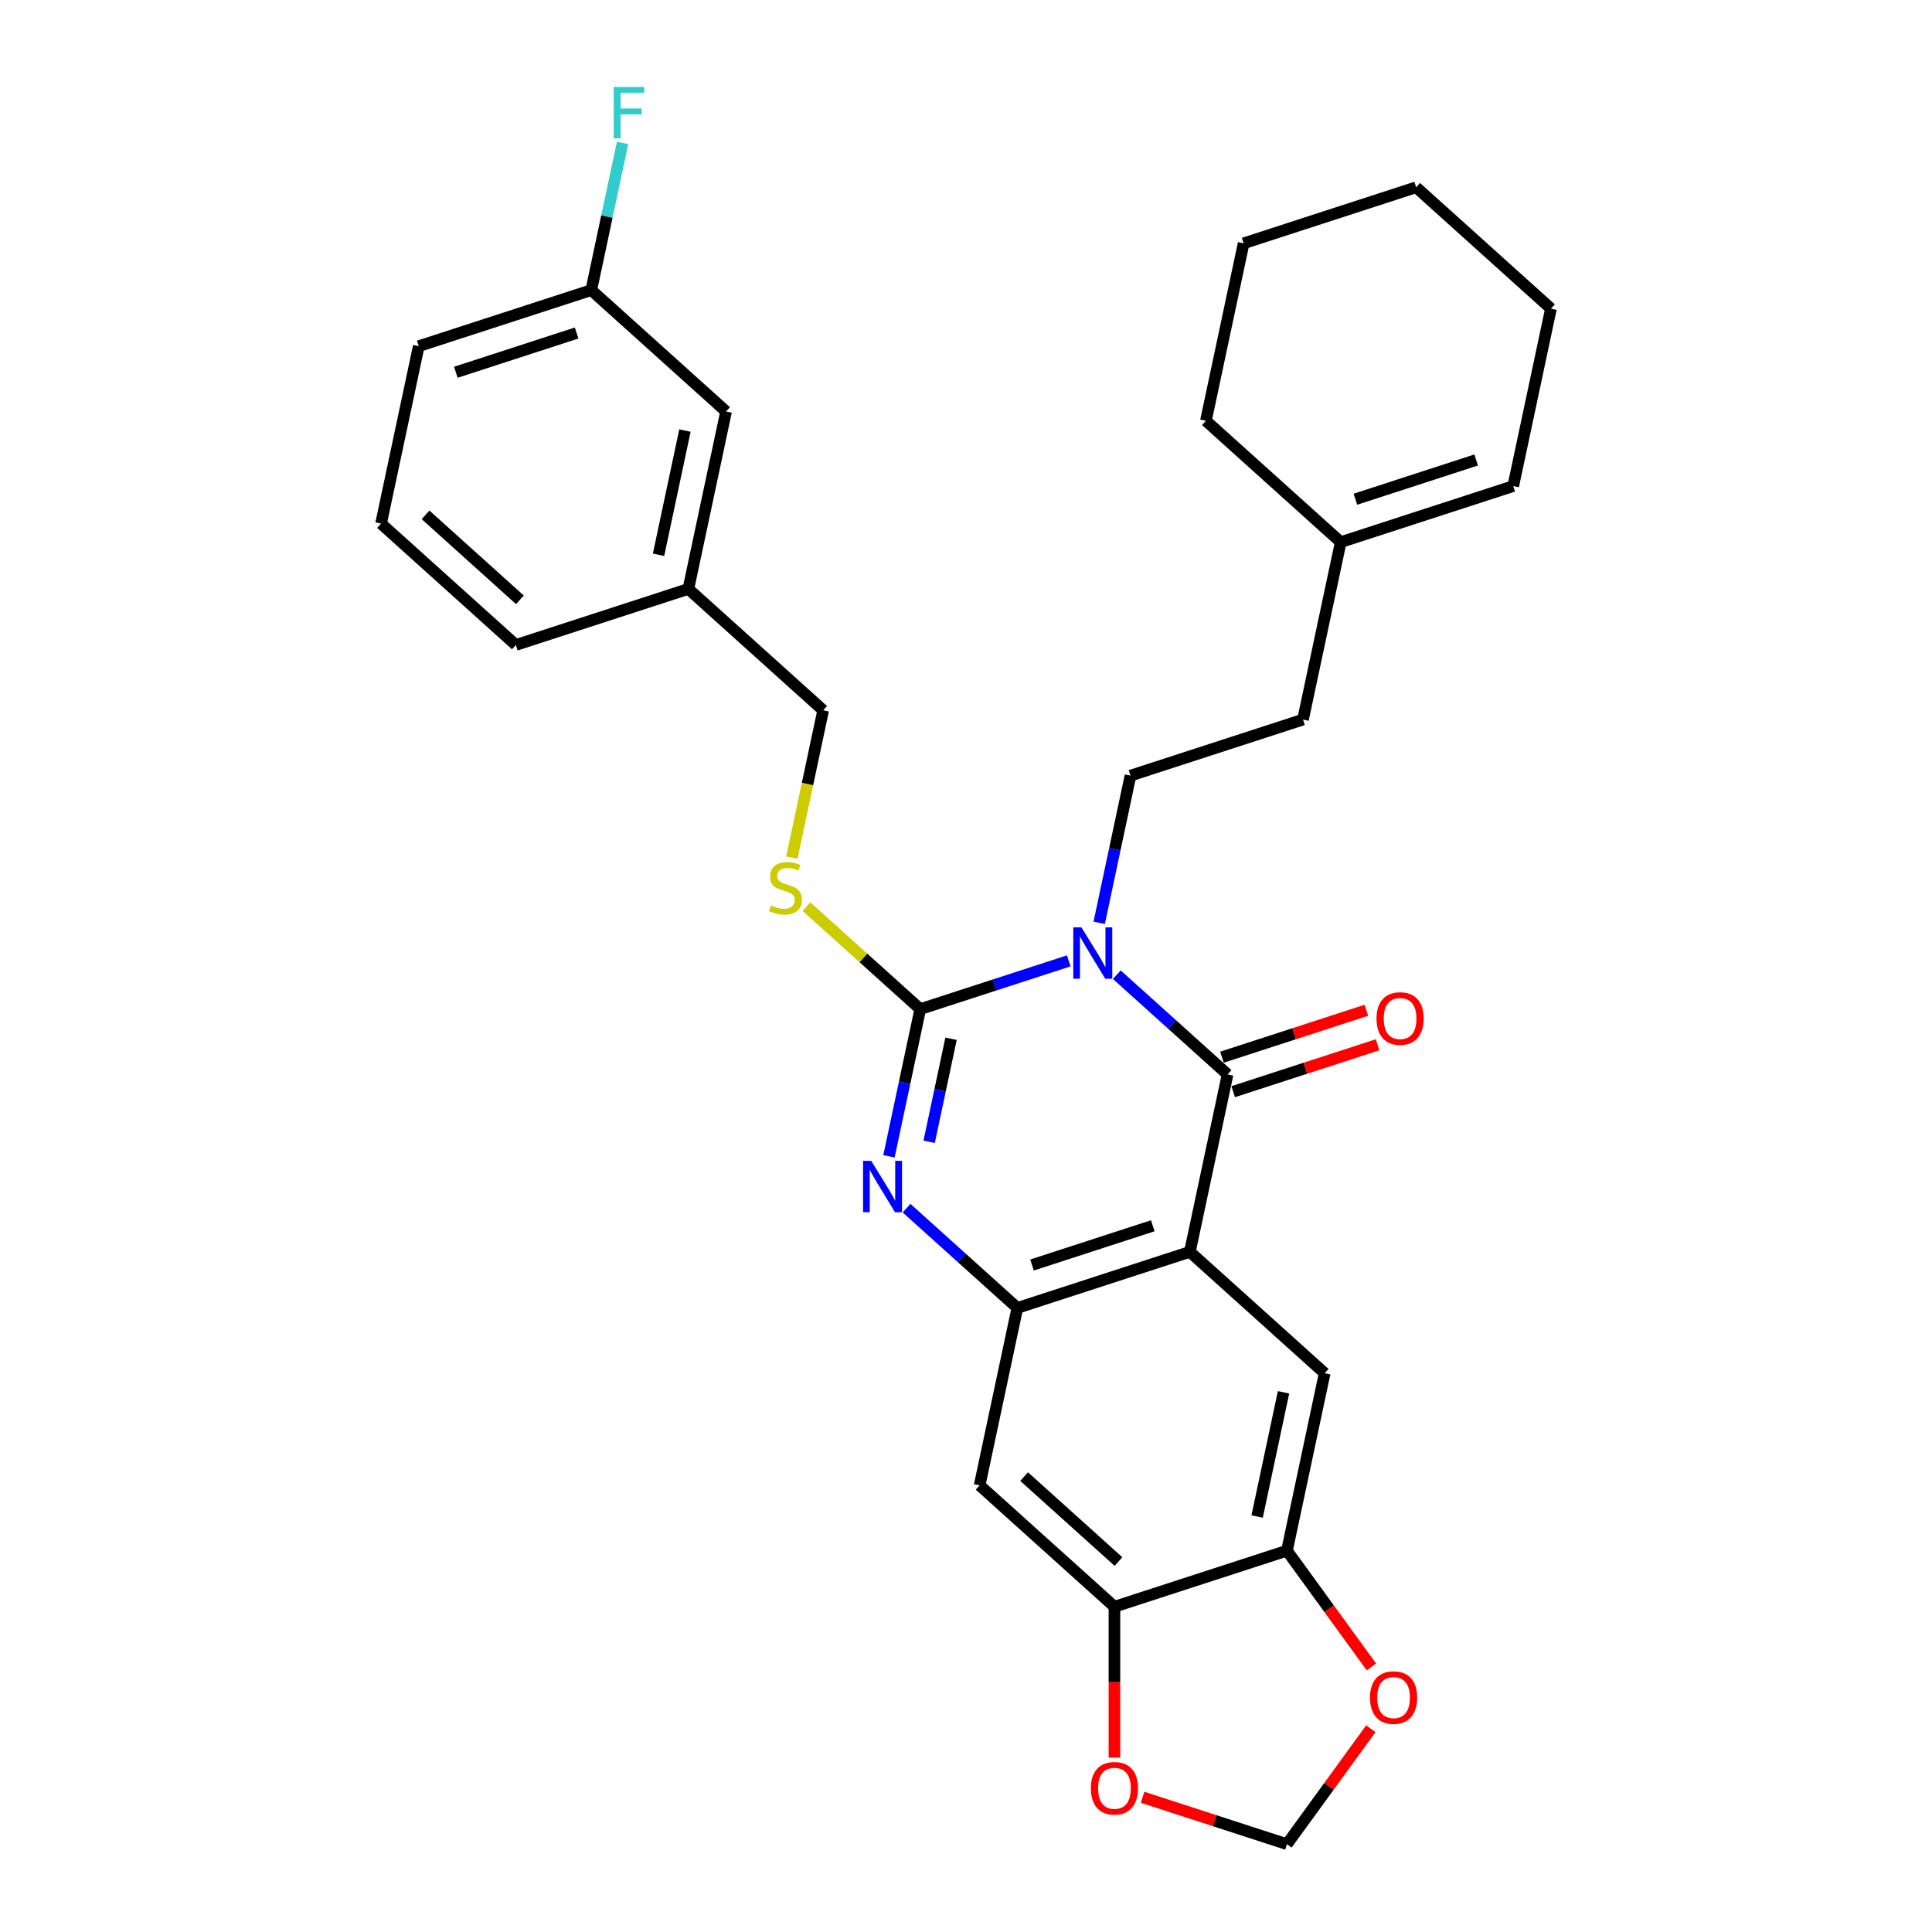 <?xml version='1.0' encoding='iso-8859-1'?>
<svg version='1.1' baseProfile='full'
              xmlns='http://www.w3.org/2000/svg'
                      xmlns:rdkit='http://www.rdkit.org/xml'
                      xmlns:xlink='http://www.w3.org/1999/xlink'
                  xml:space='preserve'
width='1000px' height='1000px' viewBox='0 0 1000 1000'>
<!-- END OF HEADER -->
<rect style='opacity:1.0;fill:#FFFFFF;stroke:none' width='1000' height='1000' x='0' y='0'> </rect>
<path class='bond-0' d='M 553.188,497.34 L 514.756,509.828' style='fill:none;fill-rule:evenodd;stroke:#0000FF;stroke-width:6px;stroke-linecap:butt;stroke-linejoin:miter;stroke-opacity:1' />
<path class='bond-0' d='M 514.756,509.828 L 476.324,522.315' style='fill:none;fill-rule:evenodd;stroke:#000000;stroke-width:6px;stroke-linecap:butt;stroke-linejoin:miter;stroke-opacity:1' />
<path class='bond-1' d='M 578.05,504.494 L 606.722,530.31' style='fill:none;fill-rule:evenodd;stroke:#0000FF;stroke-width:6px;stroke-linecap:butt;stroke-linejoin:miter;stroke-opacity:1' />
<path class='bond-1' d='M 606.722,530.31 L 635.393,556.126' style='fill:none;fill-rule:evenodd;stroke:#000000;stroke-width:6px;stroke-linecap:butt;stroke-linejoin:miter;stroke-opacity:1' />
<path class='bond-7' d='M 568.944,477.659 L 577.042,439.561' style='fill:none;fill-rule:evenodd;stroke:#0000FF;stroke-width:6px;stroke-linecap:butt;stroke-linejoin:miter;stroke-opacity:1' />
<path class='bond-7' d='M 577.042,439.561 L 585.14,401.463' style='fill:none;fill-rule:evenodd;stroke:#000000;stroke-width:6px;stroke-linecap:butt;stroke-linejoin:miter;stroke-opacity:1' />
<path class='bond-3' d='M 476.324,522.315 L 468.226,560.413' style='fill:none;fill-rule:evenodd;stroke:#000000;stroke-width:6px;stroke-linecap:butt;stroke-linejoin:miter;stroke-opacity:1' />
<path class='bond-3' d='M 468.226,560.413 L 460.128,598.511' style='fill:none;fill-rule:evenodd;stroke:#0000FF;stroke-width:6px;stroke-linecap:butt;stroke-linejoin:miter;stroke-opacity:1' />
<path class='bond-3' d='M 492.263,537.648 L 486.594,564.317' style='fill:none;fill-rule:evenodd;stroke:#000000;stroke-width:6px;stroke-linecap:butt;stroke-linejoin:miter;stroke-opacity:1' />
<path class='bond-3' d='M 486.594,564.317 L 480.925,590.986' style='fill:none;fill-rule:evenodd;stroke:#0000FF;stroke-width:6px;stroke-linecap:butt;stroke-linejoin:miter;stroke-opacity:1' />
<path class='bond-10' d='M 476.324,522.315 L 446.874,495.797' style='fill:none;fill-rule:evenodd;stroke:#000000;stroke-width:6px;stroke-linecap:butt;stroke-linejoin:miter;stroke-opacity:1' />
<path class='bond-10' d='M 446.874,495.797 L 417.423,469.28' style='fill:none;fill-rule:evenodd;stroke:#CCCC00;stroke-width:6px;stroke-linecap:butt;stroke-linejoin:miter;stroke-opacity:1' />
<path class='bond-2' d='M 635.393,556.126 L 615.872,647.964' style='fill:none;fill-rule:evenodd;stroke:#000000;stroke-width:6px;stroke-linecap:butt;stroke-linejoin:miter;stroke-opacity:1' />
<path class='bond-11' d='M 638.295,565.055 L 675.666,552.913' style='fill:none;fill-rule:evenodd;stroke:#000000;stroke-width:6px;stroke-linecap:butt;stroke-linejoin:miter;stroke-opacity:1' />
<path class='bond-11' d='M 675.666,552.913 L 713.037,540.77' style='fill:none;fill-rule:evenodd;stroke:#FF0000;stroke-width:6px;stroke-linecap:butt;stroke-linejoin:miter;stroke-opacity:1' />
<path class='bond-11' d='M 632.492,547.196 L 669.863,535.054' style='fill:none;fill-rule:evenodd;stroke:#000000;stroke-width:6px;stroke-linecap:butt;stroke-linejoin:miter;stroke-opacity:1' />
<path class='bond-11' d='M 669.863,535.054 L 707.234,522.911' style='fill:none;fill-rule:evenodd;stroke:#FF0000;stroke-width:6px;stroke-linecap:butt;stroke-linejoin:miter;stroke-opacity:1' />
<path class='bond-4' d='M 615.872,647.964 L 526.578,676.978' style='fill:none;fill-rule:evenodd;stroke:#000000;stroke-width:6px;stroke-linecap:butt;stroke-linejoin:miter;stroke-opacity:1' />
<path class='bond-4' d='M 596.676,634.458 L 534.169,654.767' style='fill:none;fill-rule:evenodd;stroke:#000000;stroke-width:6px;stroke-linecap:butt;stroke-linejoin:miter;stroke-opacity:1' />
<path class='bond-5' d='M 615.872,647.964 L 685.647,710.789' style='fill:none;fill-rule:evenodd;stroke:#000000;stroke-width:6px;stroke-linecap:butt;stroke-linejoin:miter;stroke-opacity:1' />
<path class='bond-30' d='M 469.235,625.346 L 497.906,651.162' style='fill:none;fill-rule:evenodd;stroke:#0000FF;stroke-width:6px;stroke-linecap:butt;stroke-linejoin:miter;stroke-opacity:1' />
<path class='bond-30' d='M 497.906,651.162 L 526.578,676.978' style='fill:none;fill-rule:evenodd;stroke:#000000;stroke-width:6px;stroke-linecap:butt;stroke-linejoin:miter;stroke-opacity:1' />
<path class='bond-6' d='M 526.578,676.978 L 507.057,768.817' style='fill:none;fill-rule:evenodd;stroke:#000000;stroke-width:6px;stroke-linecap:butt;stroke-linejoin:miter;stroke-opacity:1' />
<path class='bond-8' d='M 685.647,710.789 L 666.126,802.628' style='fill:none;fill-rule:evenodd;stroke:#000000;stroke-width:6px;stroke-linecap:butt;stroke-linejoin:miter;stroke-opacity:1' />
<path class='bond-8' d='M 664.351,720.661 L 650.686,784.948' style='fill:none;fill-rule:evenodd;stroke:#000000;stroke-width:6px;stroke-linecap:butt;stroke-linejoin:miter;stroke-opacity:1' />
<path class='bond-31' d='M 507.057,768.817 L 576.831,831.642' style='fill:none;fill-rule:evenodd;stroke:#000000;stroke-width:6px;stroke-linecap:butt;stroke-linejoin:miter;stroke-opacity:1' />
<path class='bond-31' d='M 530.088,764.286 L 578.93,808.263' style='fill:none;fill-rule:evenodd;stroke:#000000;stroke-width:6px;stroke-linecap:butt;stroke-linejoin:miter;stroke-opacity:1' />
<path class='bond-17' d='M 585.14,401.463 L 674.435,372.449' style='fill:none;fill-rule:evenodd;stroke:#000000;stroke-width:6px;stroke-linecap:butt;stroke-linejoin:miter;stroke-opacity:1' />
<path class='bond-9' d='M 666.126,802.628 L 576.831,831.642' style='fill:none;fill-rule:evenodd;stroke:#000000;stroke-width:6px;stroke-linecap:butt;stroke-linejoin:miter;stroke-opacity:1' />
<path class='bond-12' d='M 666.126,802.628 L 687.982,832.711' style='fill:none;fill-rule:evenodd;stroke:#000000;stroke-width:6px;stroke-linecap:butt;stroke-linejoin:miter;stroke-opacity:1' />
<path class='bond-12' d='M 687.982,832.711 L 709.839,862.794' style='fill:none;fill-rule:evenodd;stroke:#FF0000;stroke-width:6px;stroke-linecap:butt;stroke-linejoin:miter;stroke-opacity:1' />
<path class='bond-13' d='M 576.831,831.642 L 576.831,870.69' style='fill:none;fill-rule:evenodd;stroke:#000000;stroke-width:6px;stroke-linecap:butt;stroke-linejoin:miter;stroke-opacity:1' />
<path class='bond-13' d='M 576.831,870.69 L 576.831,909.739' style='fill:none;fill-rule:evenodd;stroke:#FF0000;stroke-width:6px;stroke-linecap:butt;stroke-linejoin:miter;stroke-opacity:1' />
<path class='bond-18' d='M 409.867,443.885 L 417.969,405.768' style='fill:none;fill-rule:evenodd;stroke:#CCCC00;stroke-width:6px;stroke-linecap:butt;stroke-linejoin:miter;stroke-opacity:1' />
<path class='bond-18' d='M 417.969,405.768 L 426.071,367.651' style='fill:none;fill-rule:evenodd;stroke:#000000;stroke-width:6px;stroke-linecap:butt;stroke-linejoin:miter;stroke-opacity:1' />
<path class='bond-14' d='M 709.539,894.792 L 687.832,924.669' style='fill:none;fill-rule:evenodd;stroke:#FF0000;stroke-width:6px;stroke-linecap:butt;stroke-linejoin:miter;stroke-opacity:1' />
<path class='bond-14' d='M 687.832,924.669 L 666.126,954.545' style='fill:none;fill-rule:evenodd;stroke:#000000;stroke-width:6px;stroke-linecap:butt;stroke-linejoin:miter;stroke-opacity:1' />
<path class='bond-33' d='M 591.384,930.26 L 628.755,942.403' style='fill:none;fill-rule:evenodd;stroke:#FF0000;stroke-width:6px;stroke-linecap:butt;stroke-linejoin:miter;stroke-opacity:1' />
<path class='bond-33' d='M 628.755,942.403 L 666.126,954.545' style='fill:none;fill-rule:evenodd;stroke:#000000;stroke-width:6px;stroke-linecap:butt;stroke-linejoin:miter;stroke-opacity:1' />
<path class='bond-15' d='M 693.956,280.61 L 674.435,372.449' style='fill:none;fill-rule:evenodd;stroke:#000000;stroke-width:6px;stroke-linecap:butt;stroke-linejoin:miter;stroke-opacity:1' />
<path class='bond-16' d='M 693.956,280.61 L 783.251,251.597' style='fill:none;fill-rule:evenodd;stroke:#000000;stroke-width:6px;stroke-linecap:butt;stroke-linejoin:miter;stroke-opacity:1' />
<path class='bond-16' d='M 701.548,258.399 L 764.054,238.09' style='fill:none;fill-rule:evenodd;stroke:#000000;stroke-width:6px;stroke-linecap:butt;stroke-linejoin:miter;stroke-opacity:1' />
<path class='bond-24' d='M 693.956,280.61 L 624.182,217.786' style='fill:none;fill-rule:evenodd;stroke:#000000;stroke-width:6px;stroke-linecap:butt;stroke-linejoin:miter;stroke-opacity:1' />
<path class='bond-25' d='M 783.251,251.597 L 802.772,159.758' style='fill:none;fill-rule:evenodd;stroke:#000000;stroke-width:6px;stroke-linecap:butt;stroke-linejoin:miter;stroke-opacity:1' />
<path class='bond-21' d='M 426.071,367.651 L 356.297,304.827' style='fill:none;fill-rule:evenodd;stroke:#000000;stroke-width:6px;stroke-linecap:butt;stroke-linejoin:miter;stroke-opacity:1' />
<path class='bond-19' d='M 375.818,212.988 L 356.297,304.827' style='fill:none;fill-rule:evenodd;stroke:#000000;stroke-width:6px;stroke-linecap:butt;stroke-linejoin:miter;stroke-opacity:1' />
<path class='bond-19' d='M 354.522,222.86 L 340.858,287.147' style='fill:none;fill-rule:evenodd;stroke:#000000;stroke-width:6px;stroke-linecap:butt;stroke-linejoin:miter;stroke-opacity:1' />
<path class='bond-20' d='M 375.818,212.988 L 306.044,150.163' style='fill:none;fill-rule:evenodd;stroke:#000000;stroke-width:6px;stroke-linecap:butt;stroke-linejoin:miter;stroke-opacity:1' />
<path class='bond-22' d='M 306.044,150.163 L 314.142,112.065' style='fill:none;fill-rule:evenodd;stroke:#000000;stroke-width:6px;stroke-linecap:butt;stroke-linejoin:miter;stroke-opacity:1' />
<path class='bond-22' d='M 314.142,112.065 L 322.24,73.967' style='fill:none;fill-rule:evenodd;stroke:#33CCCC;stroke-width:6px;stroke-linecap:butt;stroke-linejoin:miter;stroke-opacity:1' />
<path class='bond-34' d='M 306.044,150.163 L 216.749,179.177' style='fill:none;fill-rule:evenodd;stroke:#000000;stroke-width:6px;stroke-linecap:butt;stroke-linejoin:miter;stroke-opacity:1' />
<path class='bond-34' d='M 298.452,172.374 L 235.946,192.684' style='fill:none;fill-rule:evenodd;stroke:#000000;stroke-width:6px;stroke-linecap:butt;stroke-linejoin:miter;stroke-opacity:1' />
<path class='bond-27' d='M 356.297,304.827 L 267.002,333.84' style='fill:none;fill-rule:evenodd;stroke:#000000;stroke-width:6px;stroke-linecap:butt;stroke-linejoin:miter;stroke-opacity:1' />
<path class='bond-23' d='M 197.228,271.015 L 267.002,333.84' style='fill:none;fill-rule:evenodd;stroke:#000000;stroke-width:6px;stroke-linecap:butt;stroke-linejoin:miter;stroke-opacity:1' />
<path class='bond-23' d='M 220.259,266.484 L 269.101,310.462' style='fill:none;fill-rule:evenodd;stroke:#000000;stroke-width:6px;stroke-linecap:butt;stroke-linejoin:miter;stroke-opacity:1' />
<path class='bond-26' d='M 197.228,271.015 L 216.749,179.177' style='fill:none;fill-rule:evenodd;stroke:#000000;stroke-width:6px;stroke-linecap:butt;stroke-linejoin:miter;stroke-opacity:1' />
<path class='bond-28' d='M 624.182,217.786 L 643.703,125.947' style='fill:none;fill-rule:evenodd;stroke:#000000;stroke-width:6px;stroke-linecap:butt;stroke-linejoin:miter;stroke-opacity:1' />
<path class='bond-32' d='M 802.772,159.758 L 732.998,96.933' style='fill:none;fill-rule:evenodd;stroke:#000000;stroke-width:6px;stroke-linecap:butt;stroke-linejoin:miter;stroke-opacity:1' />
<path class='bond-29' d='M 643.703,125.947 L 732.998,96.933' style='fill:none;fill-rule:evenodd;stroke:#000000;stroke-width:6px;stroke-linecap:butt;stroke-linejoin:miter;stroke-opacity:1' />
<path  class='atom-0' d='M 559.742 480.006
L 568.455 494.09
Q 569.319 495.479, 570.708 497.996
Q 572.098 500.512, 572.173 500.662
L 572.173 480.006
L 575.703 480.006
L 575.703 506.596
L 572.06 506.596
L 562.709 491.198
Q 561.62 489.395, 560.455 487.33
Q 559.329 485.264, 558.991 484.626
L 558.991 506.596
L 555.536 506.596
L 555.536 480.006
L 559.742 480.006
' fill='#0000FF'/>
<path  class='atom-4' d='M 450.926 600.858
L 459.639 614.942
Q 460.503 616.332, 461.892 618.848
Q 463.282 621.364, 463.357 621.514
L 463.357 600.858
L 466.887 600.858
L 466.887 627.448
L 463.244 627.448
L 453.893 612.05
Q 452.804 610.247, 451.64 608.182
Q 450.513 606.116, 450.175 605.478
L 450.175 627.448
L 446.72 627.448
L 446.72 600.858
L 450.926 600.858
' fill='#0000FF'/>
<path  class='atom-11' d='M 399.039 468.616
Q 399.34 468.729, 400.579 469.255
Q 401.818 469.78, 403.17 470.118
Q 404.56 470.419, 405.912 470.419
Q 408.428 470.419, 409.893 469.217
Q 411.358 467.978, 411.358 465.837
Q 411.358 464.372, 410.606 463.471
Q 409.893 462.57, 408.766 462.081
Q 407.639 461.593, 405.762 461.03
Q 403.396 460.316, 401.968 459.64
Q 400.579 458.964, 399.565 457.537
Q 398.588 456.11, 398.588 453.706
Q 398.588 450.364, 400.842 448.298
Q 403.133 446.233, 407.639 446.233
Q 410.719 446.233, 414.212 447.697
L 413.348 450.589
Q 410.156 449.275, 407.752 449.275
Q 405.161 449.275, 403.734 450.364
Q 402.306 451.415, 402.344 453.256
Q 402.344 454.683, 403.058 455.547
Q 403.809 456.41, 404.86 456.899
Q 405.949 457.387, 407.752 457.95
Q 410.156 458.701, 411.583 459.452
Q 413.01 460.204, 414.024 461.743
Q 415.076 463.246, 415.076 465.837
Q 415.076 469.517, 412.597 471.508
Q 410.156 473.461, 406.062 473.461
Q 403.696 473.461, 401.893 472.935
Q 400.128 472.447, 398.025 471.583
L 399.039 468.616
' fill='#CCCC00'/>
<path  class='atom-12' d='M 712.483 527.187
Q 712.483 520.803, 715.637 517.235
Q 718.792 513.667, 724.688 513.667
Q 730.585 513.667, 733.739 517.235
Q 736.894 520.803, 736.894 527.187
Q 736.894 533.647, 733.702 537.328
Q 730.509 540.97, 724.688 540.97
Q 718.83 540.97, 715.637 537.328
Q 712.483 533.685, 712.483 527.187
M 724.688 537.966
Q 728.744 537.966, 730.923 535.262
Q 733.138 532.52, 733.138 527.187
Q 733.138 521.967, 730.923 519.338
Q 728.744 516.672, 724.688 516.672
Q 720.632 516.672, 718.416 519.301
Q 716.238 521.93, 716.238 527.187
Q 716.238 532.558, 718.416 535.262
Q 720.632 537.966, 724.688 537.966
' fill='#FF0000'/>
<path  class='atom-13' d='M 709.107 878.662
Q 709.107 872.277, 712.262 868.709
Q 715.417 865.142, 721.313 865.142
Q 727.209 865.142, 730.364 868.709
Q 733.519 872.277, 733.519 878.662
Q 733.519 885.121, 730.326 888.802
Q 727.134 892.445, 721.313 892.445
Q 715.454 892.445, 712.262 888.802
Q 709.107 885.159, 709.107 878.662
M 721.313 889.44
Q 725.369 889.44, 727.547 886.736
Q 729.763 883.995, 729.763 878.662
Q 729.763 873.441, 727.547 870.813
Q 725.369 868.146, 721.313 868.146
Q 717.257 868.146, 715.041 870.775
Q 712.863 873.404, 712.863 878.662
Q 712.863 884.032, 715.041 886.736
Q 717.257 889.44, 721.313 889.44
' fill='#FF0000'/>
<path  class='atom-14' d='M 564.625 925.607
Q 564.625 919.222, 567.78 915.655
Q 570.934 912.087, 576.831 912.087
Q 582.727 912.087, 585.882 915.655
Q 589.036 919.222, 589.036 925.607
Q 589.036 932.067, 585.844 935.747
Q 582.652 939.39, 576.831 939.39
Q 570.972 939.39, 567.78 935.747
Q 564.625 932.104, 564.625 925.607
M 576.831 936.385
Q 580.887 936.385, 583.065 933.681
Q 585.281 930.94, 585.281 925.607
Q 585.281 920.387, 583.065 917.758
Q 580.887 915.091, 576.831 915.091
Q 572.775 915.091, 570.559 917.72
Q 568.381 920.349, 568.381 925.607
Q 568.381 930.977, 570.559 933.681
Q 572.775 936.385, 576.831 936.385
' fill='#FF0000'/>
<path  class='atom-23' d='M 317.659 45.03
L 333.47 45.03
L 333.47 48.072
L 321.227 48.072
L 321.227 56.147
L 332.118 56.147
L 332.118 59.226
L 321.227 59.226
L 321.227 71.62
L 317.659 71.62
L 317.659 45.03
' fill='#33CCCC'/>
</svg>
